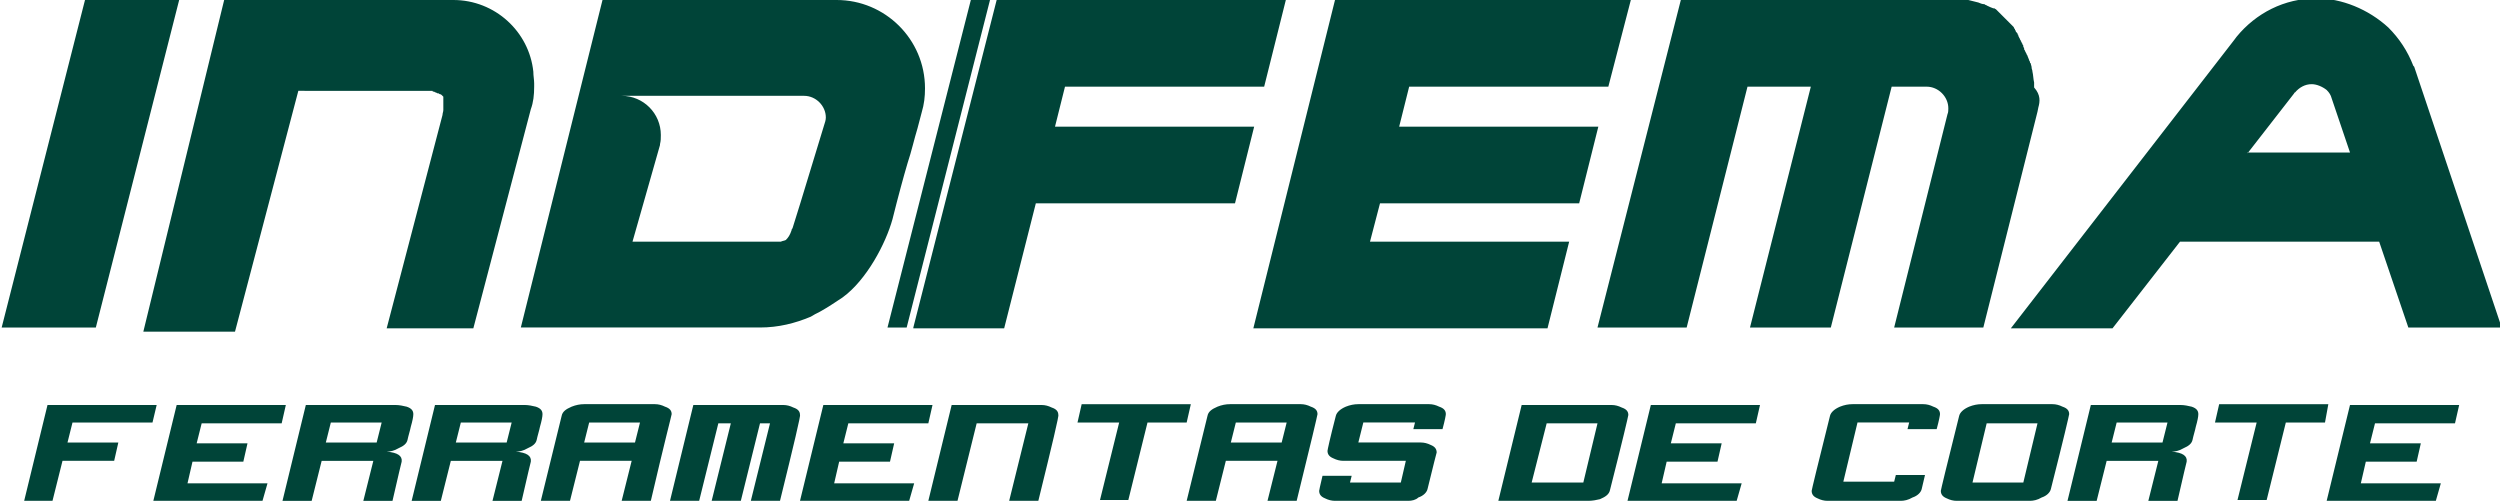 <?xml version="1.0" encoding="utf-8"?>
<!-- Generator: Adobe Illustrator 24.0.3, SVG Export Plug-In . SVG Version: 6.00 Build 0)  -->
<svg version="1.1" id="Camada_1" xmlns="http://www.w3.org/2000/svg" xmlns:xlink="http://www.w3.org/1999/xlink" x="0px" y="0px"
	 viewBox="0 0 300 60.3" style="enable-background:new 0 0 300 60.3;" xml:space="preserve">
<style type="text/css">
	.st0{fill-rule:evenodd;clip-rule:evenodd;fill:#004438;}
</style>
<path class="st0" d="M269.7,18.4l5.6-7.2h0c0,0,0-0.1,0.1-0.1c0.5-0.6,1.2-1,2-1c0.6,0,1.3,0.3,1.8,0.7c0.3,0.3,0.5,0.6,0.6,1h0l0,0
	l0,0l2.2,6.5H269.7z M244.6,12.9l-0.1,0.5l0,0l0,0L238,39.3h-10.7l6.4-25.6l0,0c0.1-0.2,0.1-0.5,0.1-0.7c0-1.4-1.2-2.6-2.6-2.6
	l-0.1,0l0,0h-4.1l-7.3,28.9h-9.7l7.3-28.9h-7.6l-7.3,28.9h-10.7L201.7,0h32.1v0c0,0,0,0,0,0c0.1,0,0.2,0,0.2,0h0h0h0h0h0l0,0l0,0
	l0,0l0,0h0h0h0h0h0l0,0h0h0h0h0h0l0,0h0h0l0,0l0,0h0h0h0h0h0h0l0,0l0,0h0h0h0h0h0h0h0h0h0h0h0l0,0c0.1,0,0.2,0,0.3,0h0
	c0.1,0,0.2,0,0.3,0l0,0c0.1,0,0.2,0,0.3,0l0,0c0.1,0,0.2,0,0.3,0l0,0c0.1,0,0.2,0,0.3,0l0,0c0.1,0,0.2,0,0.3,0l0,0
	c0.1,0,0.2,0,0.3,0l0,0l0.1,0c0.4,0.1,0.8,0.2,1.2,0.3l0,0c0.2,0.1,0.5,0.2,0.7,0.2l0,0c0.1,0,0.1,0.1,0.2,0.1l0,0
	c0.1,0,0.1,0.1,0.2,0.1l0,0c0.2,0.1,0.4,0.2,0.7,0.3l0.1,0c0.1,0,0.1,0.1,0.2,0.1l0.1,0.1l0.1,0.1l0.1,0.1l0.1,0.1l0.1,0.1l0.1,0.1
	c0,0,0.1,0.1,0.1,0.1l0.1,0.1c0,0,0.1,0.1,0.1,0.1l0.1,0.1c0,0,0.1,0.1,0.1,0.1l0.1,0.1l0.1,0.1l0.1,0.1l0.1,0.1l0.1,0.1
	c0,0,0.1,0.1,0.1,0.1l0.1,0.1c0,0,0.1,0.1,0.1,0.1l0,0c0,0,0.1,0.1,0.1,0.1l0.1,0.1c0,0,0.1,0.1,0.1,0.2l0,0c0,0,0.1,0.1,0.1,0.1
	l0,0.1c0,0,0.1,0.1,0.1,0.1l0,0.1c0,0,0.1,0.1,0.1,0.1l0,0c0,0,0.1,0.1,0.1,0.1l0,0.1c0,0,0.1,0.1,0.1,0.1l0,0.1
	c0,0.1,0.1,0.1,0.1,0.2l0,0c0,0.1,0.1,0.1,0.1,0.2l0,0c0,0.1,0.1,0.1,0.1,0.2l0,0c0,0.1,0.1,0.1,0.1,0.2l0,0c0,0.1,0.1,0.1,0.1,0.2
	l0,0c0,0.1,0.1,0.1,0.1,0.2l0,0.1c0,0.1,0.1,0.1,0.1,0.2l0,0.1c0,0.1,0.1,0.1,0.1,0.2l0,0c0,0.1,0.1,0.1,0.1,0.2l0,0
	c0,0.1,0.1,0.1,0.1,0.2l0,0c0,0.1,0.1,0.1,0.1,0.2l0,0c0.1,0.2,0.1,0.3,0.2,0.5l0,0c0,0.1,0.1,0.2,0.1,0.2l0,0c0,0.1,0,0.2,0.1,0.2
	l0,0c0,0.2,0.1,0.3,0.1,0.5l0,0c0,0.2,0.1,0.3,0.1,0.5l0,0c0.1,0.4,0.1,0.9,0.2,1.3v0c0,0.2,0,0.4,0,0.5v0v0v0v0v0v0v0v0v0v0v0l0,0
	v0v0v0v0l0,0.1C244.9,11.4,244.8,12.2,244.6,12.9z M188.3,29l-2.6,10.4h-35.3L160.2,0h35.5L193,10.4h-23.9l-1.2,4.8h23.9l-2.3,9.2
	l-23.9,0l-1.2,4.6H188.3z M109.6,39.3l10-39.3h34.7l-2.6,10.4h-23.9l-1.2,4.8h23.9l-2.3,9.2h-23.9l-3.8,15H109.6z M92.9,29
	c0.1,0,0.1,0,0.2,0l0,0l0.1,0l0,0l0,0l0.1,0l0,0c0.1,0,0.1,0,0.2,0l0,0l0,0l0,0l0.1,0l0,0l0,0l0,0l0,0l0.1,0l0,0l0,0l0,0l0,0l0,0
	l0,0c0.2-0.1,0.4-0.1,0.6-0.2l0,0l0,0l0,0l0,0l0,0l0,0l0,0l0,0l0,0l0,0l0,0l0,0l0,0l0,0l0,0l0,0l0,0l0,0l0,0l0,0l0,0l0,0l0,0l0,0
	l0,0l0,0l0,0l0,0l0,0l0,0l0,0l0,0l0,0l0,0l0,0l0,0l0,0l0,0l0,0l0,0l0,0l0,0l0,0l0,0l0,0l0,0l0,0l0,0l0,0l0,0
	c0.3-0.3,0.5-0.6,0.7-1.2c0-0.1,0-0.1,0.1-0.2c1.3-4.1,2.5-8.2,3.8-12.4c0.1-0.3,0.2-0.6,0.2-0.9c0-1.4-1.2-2.6-2.6-2.6l-0.1,0
	c0,0,0,0-0.1,0H82.2h-0.5H79l-3.1,0c0.4,0,0.8,0,1.1,0h-2.4l0,0v0h0c2.6,0,4.7,2.1,4.7,4.7c0,0.4,0,0.7-0.1,1.1l0,0.1L75.9,29H92.9z
	 M110.6,13.5l-0.5,1.9c-0.4,1.3-0.7,2.7-1.2,4.2c-0.5,1.7-1.1,3.9-1.8,6.7c-0.8,2.9-3.1,7.3-6,9.4c-0.9,0.6-1.8,1.2-2.7,1.7v0l0,0
	c-0.4,0.2-0.8,0.4-1.1,0.6c-1.9,0.8-3.9,1.3-6.1,1.3h0c-0.1,0-0.2,0-0.3,0v0H62.5L72.3,0h28.1h0v0c5.8,0,10.6,4.7,10.6,10.6
	C111,11.6,110.9,12.5,110.6,13.5L110.6,13.5L110.6,13.5z M26.9,0h27.3v0c0.1,0,0.2,0,0.2,0c5,0,9.1,3.8,9.6,8.6c0,0.5,0.1,1,0.1,1.4
	v0v0c0,0.1,0,0.2,0,0.4h0c0,1-0.1,1.9-0.4,2.7l-6.9,26.3H46.4l6.7-25.6l0,0l0,0l0,0l0,0l0,0l0,0l0,0l0,0l0,0l0,0
	c0-0.2,0.1-0.4,0.1-0.6l0-0.1v0l0-0.1l0,0l0-0.1l0,0l0-0.1l0,0l0-0.1l0,0l0-0.1l0,0l0-0.1l0,0l0-0.1l0,0l0-0.1l0,0l0-0.1l0,0l0-0.1
	l0,0l0-0.1l0,0l0,0l0,0l0-0.1l0,0l0-0.1l0-0.1l0,0l0-0.1l0,0l0,0v0l0,0l0,0l0,0l0,0l0,0l0,0l0,0l0,0l0,0l0,0l0,0l0,0l0,0l0,0l0,0
	l0,0l0,0l0,0l0,0c0,0-0.1-0.1-0.1-0.1l0,0l0,0l0,0l0,0l0,0l0,0l0,0l0,0l0,0l0,0l0,0l0,0l0,0c0,0-0.1-0.1-0.1-0.1l0,0
	c0,0-0.1-0.1-0.2-0.1l0,0c-0.1,0-0.1-0.1-0.2-0.1l0,0l-0.1,0l0,0c-0.1-0.1-0.3-0.1-0.4-0.2l0,0c-0.1,0-0.2,0-0.2-0.1l0,0l-0.1,0l0,0
	l-0.1,0l0,0c0,0-0.1,0-0.1,0l0,0l-0.1,0l0,0l0,0l0,0l-0.1,0l0,0l0,0H35.8l-7.6,28.9h-11L26.9,0z M0.2,39.3L10.2,0h11.3l-10,39.3H0.2
	z M289.7,8l10.5,31.3H289L285.5,29h-23.9l-8.1,10.4h-12.2l26.8-34.6l0,0c0.1-0.1,0.2-0.3,0.3-0.4c2.3-2.8,5.7-4.6,9.6-4.6
	c3,0,6.2,1.3,8.6,3.5c1.3,1.3,2.3,2.8,3,4.6l0,0L289.7,8L289.7,8z M292.3,60.1h-13.1l2.8-11.5h13.1l-0.5,2.2h-9.6l-0.6,2.4h6.1
	l-0.5,2.2h-6.1l-0.6,2.6h9.6L292.3,60.1z M279,50.7h-4.7l-2.3,9.3h-3.5l2.3-9.3h-5l0.5-2.2h13.1L279,50.7z M259.5,53.1l0.6-2.4h-6.1
	l-0.6,2.4H259.5z M260.6,54.2c1.3,0.1,1.9,0.5,1.8,1.2c0,0-0.4,1.6-1.1,4.7h-3.5l1.2-4.8h-6.2l-1.2,4.8h-3.5l2.8-11.5h10.8
	c0.4,0,0.9,0.1,1.3,0.2c0.6,0.2,0.8,0.5,0.8,0.9c0,0.3-0.1,0.8-0.3,1.5c-0.1,0.5-0.3,1.1-0.4,1.6c-0.1,0.4-0.4,0.7-1.1,1
	C261.5,54.1,261,54.2,260.6,54.2z M242.8,57.9l1.7-7.1h-6.1l-1.7,7.1H242.8z M243.6,60.1h-8.8c-0.4,0-0.8-0.1-1.2-0.3
	c-0.5-0.2-0.7-0.5-0.7-0.9c0-0.1,0.7-3,2.2-9c0.1-0.4,0.5-0.8,1.2-1.1c0.5-0.2,1-0.3,1.5-0.3h8.5c0.4,0,0.8,0.1,1.2,0.3
	c0.6,0.2,0.8,0.5,0.8,0.9c0,0.1-0.7,3.1-2.2,9c-0.1,0.4-0.5,0.8-1.1,1C244.5,60,244,60.1,243.6,60.1z M228.1,60.1h-8.8
	c-0.4,0-0.8-0.1-1.2-0.3c-0.5-0.2-0.7-0.5-0.7-0.9c0-0.1,0.7-3,2.2-9c0.1-0.4,0.5-0.8,1.2-1.1c0.5-0.2,1-0.3,1.5-0.3h8.5
	c0.4,0,0.8,0.1,1.2,0.3c0.6,0.2,0.8,0.5,0.8,0.9c0,0.1-0.1,0.7-0.4,1.8h-3.5l0.2-0.8h-6.2l-1.7,7.1h6.1l0.2-0.8h3.5l-0.4,1.7
	c-0.1,0.4-0.5,0.8-1.1,1C229,60,228.5,60.1,228.1,60.1z M208.4,60.1h-13.1l2.8-11.5h13.1l-0.5,2.2h-9.6l-0.6,2.4h6.1l-0.5,2.2h-6.1
	l-0.6,2.6h9.6L208.4,60.1z M190,57.9l1.7-7.1h-6.1l-1.8,7.1H190z M190.6,60.1h-10.8l2.8-11.5h10.8c0.4,0,0.8,0.1,1.2,0.3
	c0.6,0.2,0.8,0.5,0.8,0.9c0,0.1-0.7,3.1-2.2,9c-0.1,0.5-0.5,0.8-1.2,1.1C191.6,60,191.1,60.1,190.6,60.1z M169,60.1h-8.8
	c-0.4,0-0.8-0.1-1.2-0.3c-0.5-0.2-0.7-0.5-0.7-0.9c0,0,0.1-0.6,0.4-1.8h3.5l-0.2,0.8h6.1l0.6-2.6h-7.5c-0.4,0-0.8-0.1-1.2-0.3
	c-0.5-0.2-0.7-0.5-0.7-0.9c0-0.1,0.3-1.5,1-4.2c0.1-0.4,0.5-0.8,1.2-1.1c0.5-0.2,1-0.3,1.5-0.3h8.5c0.4,0,0.8,0.1,1.2,0.3
	c0.6,0.2,0.8,0.5,0.8,0.9c0,0.1-0.1,0.7-0.4,1.8h-3.5l0.2-0.8h-6.2l-0.6,2.4h7.5c0.4,0,0.8,0.1,1.2,0.3c0.5,0.2,0.7,0.5,0.7,0.9
	c0,0-0.4,1.5-1.1,4.4c-0.1,0.4-0.5,0.8-1.1,1C169.9,60,169.4,60.1,169,60.1z M153.8,53.1l0.6-2.4h-6.1l-0.6,2.4H153.8z M155.6,60.1
	h-3.5l1.2-4.8h-6.2l-1.2,4.8h-3.5l2.5-10.2c0.1-0.5,0.5-0.8,1.2-1.1c0.5-0.2,1-0.3,1.5-0.3h8.5c0.4,0,0.8,0.1,1.2,0.3
	c0.6,0.2,0.8,0.5,0.8,0.9C158.1,49.8,157.3,53.2,155.6,60.1z M142.4,50.7h-4.7l-2.3,9.3H132l2.3-9.3h-5l0.5-2.2h13.1L142.4,50.7z
	 M124.6,60.1h-3.5l2.3-9.3h-6.2l-2.3,9.3h-3.5l2.8-11.5h10.8c0.4,0,0.8,0.1,1.2,0.3c0.6,0.2,0.8,0.5,0.8,0.9
	C127.1,49.8,126.3,53.2,124.6,60.1z M109.1,60.1H96l2.8-11.5h13.1l-0.5,2.2h-9.6l-0.6,2.4h6.1l-0.5,2.2h-6.1l-0.6,2.6h9.6
	L109.1,60.1z M93.6,60.1h-3.5l2.3-9.3h-1.2l-2.3,9.3h-3.5l2.3-9.3h-1.5l-2.3,9.3h-3.5l2.8-11.5h10.8c0.4,0,0.8,0.1,1.2,0.3
	c0.6,0.2,0.8,0.5,0.8,0.9C96.1,49.8,95.3,53.2,93.6,60.1z M76.2,53.1l0.6-2.4h-6.1l-0.6,2.4H76.2z M78.1,60.1h-3.5l1.2-4.8h-6.2
	l-1.2,4.8h-3.5l2.5-10.2c0.1-0.5,0.5-0.8,1.2-1.1c0.5-0.2,1-0.3,1.5-0.3h8.5c0.4,0,0.8,0.1,1.2,0.3c0.6,0.2,0.8,0.5,0.8,0.9
	C80.6,49.8,79.7,53.2,78.1,60.1z M60.8,53.1l0.6-2.4h-6.1l-0.6,2.4H60.8z M61.9,54.2c1.3,0.1,1.9,0.5,1.8,1.2c0,0-0.4,1.6-1.1,4.7
	h-3.5l1.2-4.8h-6.2l-1.2,4.8h-3.5l2.8-11.5H63c0.4,0,0.9,0.1,1.3,0.2c0.6,0.2,0.8,0.5,0.8,0.9c0,0.3-0.1,0.8-0.3,1.5
	c-0.1,0.5-0.3,1.1-0.4,1.6c-0.1,0.4-0.4,0.7-1.1,1C62.8,54.1,62.3,54.2,61.9,54.2z M45.2,53.1l0.6-2.4h-6.1l-0.6,2.4H45.2z
	 M46.4,54.2c1.3,0.1,1.9,0.5,1.8,1.2c0,0-0.4,1.6-1.1,4.7h-3.5l1.2-4.8h-6.2l-1.2,4.8h-3.5l2.8-11.5h10.8c0.4,0,0.9,0.1,1.3,0.2
	c0.6,0.2,0.8,0.5,0.8,0.9c0,0.3-0.1,0.8-0.3,1.5c-0.1,0.5-0.3,1.1-0.4,1.6c-0.1,0.4-0.4,0.7-1.1,1C47.3,54.1,46.8,54.2,46.4,54.2z
	 M31.5,60.1H18.4l2.8-11.5h13.1l-0.5,2.2h-9.6l-0.6,2.4h6.1l-0.5,2.2h-6.1l-0.6,2.6h9.6L31.5,60.1z M18.3,50.7H8.7l-0.6,2.4h6.1
	l-0.5,2.2H7.5l-1.2,4.8H2.9l2.8-11.5h13.1L18.3,50.7z M117.4,0h0.5h0.9l-10,39.3h-0.9h-0.5h-0.9l10-39.3H117.4z"/>
</svg>
